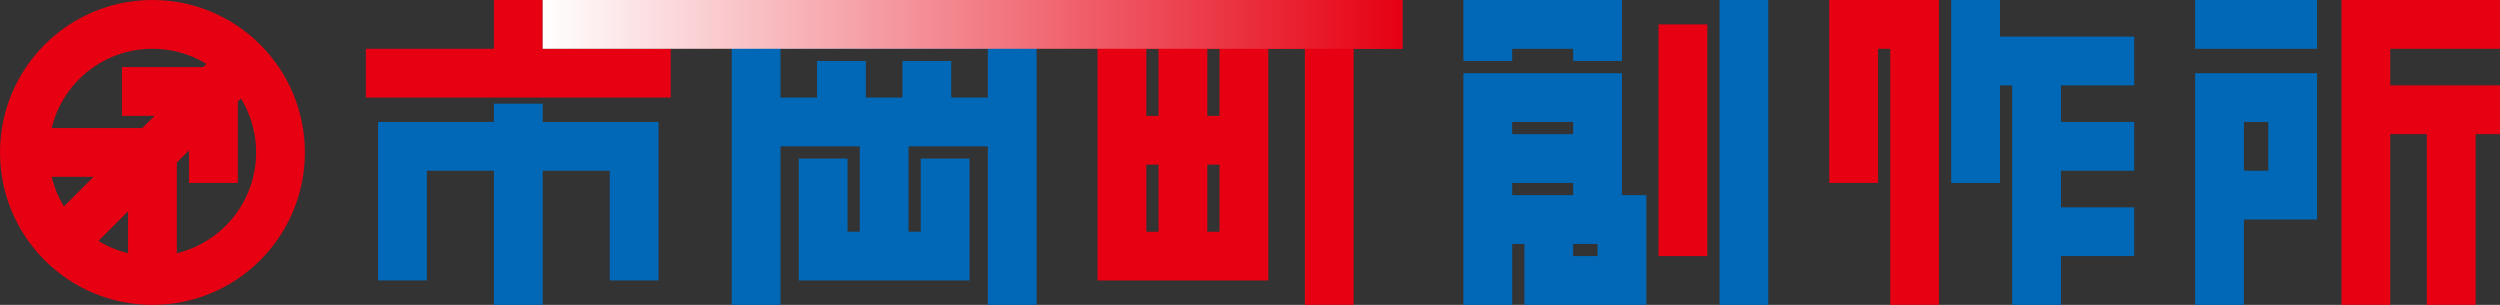 ﻿<?xml version="1.0" encoding="UTF-8" ?>
<svg xmlns="http://www.w3.org/2000/svg" width="410" height="50">
  <rect width="100%" height="100%" fill="#333333" stroke="none"/>
  <title>Ichioka-Ch&#333; S&#333;sakusho : logo</title>
  <defs>
    <linearGradient id="g0">
      <stop stop-color="#ffffff" offset="0" />
      <stop stop-color="#e60012" offset="1" />
    </linearGradient>
    <g id="m0" stroke="#e60012" stroke-width="8" fill="none"><!-- "マーク" -->
      <circle cx="25" cy="25" r="21" fill="none" />
      <line x1="10" y1="40" x2="40" y2="10" />
      <path d="M 4 25 H 25 V 46" />
      <path d="M 20 15 H 35 V 30" />
    </g>
    <g id="c0" stroke="none"><!-- "市" -->
      <polygon points="21,0 29,0 29,8 50,8 50,16 0,16 0,8 21,8" fill="#e60012" />
      <polygon points="21,17 29,17 29,20 48,20 48,28 48,46 40,46 40,28 29,28 29,50 21,50 21,28 10,28 10,46 2,46 2,20 21,20" fill="#0068b7" />
    </g>
    <g id="c1" stroke="none"><!-- "岡" -->
      <polygon points="0,0 50,0 50,50 42,50 42,8 8,8 8,50 0,50" fill="#0068b7" />
      <polygon points="19,26 19,38 21,38 21,24 4,24 4,16 14,16 14,10 22,10 22,16 28,16 28,10 36,10 36,16 46,16 46,24 29,24 29,38 31,38 31,26 39,26 39,46 11,46 11,26" fill="#0068b7" />
    </g>
    <g id="c2" stroke="none"><!-- "町" -->
      <polygon points="0,0 50,0 50,8 42,8 42,50 34,50 34,8 28,8 28,46 0,46 0,8 8,8 8,38 20,38 20,8 0,8" fill="#e60012" />
      <polygon points="10,4 18,4 18,19 24,19 24,27 18,27 18,42 10,42 10,27 4,27 4,19 10,19" fill="#e60012" />
    </g>
    <g id="c3" stroke="none"><!-- "創" -->
      <polygon points="0,0 26,0 26,10 18,10 18,8 8,8 8,10 0,10" fill="#0068b7" />
      <polygon points="0,12 26,12 26,36 18,36 18,20 8,20 8,50 0,50" fill="#0068b7" />
      <polygon points="4,22 22,22 22,30 4,30" fill="#0068b7" />
      <polygon points="4,32 30,32 30,50 10,50 10,36 18,36 18,42 22,42 22,40 4,40" fill="#0068b7" />
      <polygon points="32,4 40,4 40,42 32,42" fill="#e60012" />
      <polygon points="42,0 50,0 50,50 42,50" fill="#0068b7" />
    </g>
    <g id="c4" stroke="none"><!-- "作" -->
      <polygon points="0,0 18,0 18,50 10,50 10,8 8,8 8,30 0,30" fill="#e60012" />
      <polygon points="20,0 28,0 28,6 50,6 50,14 38,14 38,20 50,20 50,28 38,28 38,34 50,34 50,42 38,42 38,50 30,50 30,14 28,14 28,30 20,30" fill="#0068b7" />
    </g>
    <g id="c5" stroke="none"><!-- "所" -->
      <polygon points="0,0 20,0 20,8 0,8" fill="#0068b7" />
      <polygon points="0,12 20,12 20,36 4,36 4,28 12,28 12,20 8,20 8,50 0,50" fill="#0068b7" />
      <polygon points="24,0 50,0 50,8 32,8 32,14 50,14 50,22 46,22 46,50 38,50 38,22 32,22 32,50 24,50" fill="#e60012" />
    </g>
  </defs>
  <use x="0" y="0" href="#m0" />
  <use x="60" y="0" href="#c0" />
  <use x="120" y="0" href="#c1" />
  <use x="180" y="0" href="#c2" />
  <use x="240" y="0" href="#c3" />
  <use x="300" y="0" href="#c4" />
  <use x="360" y="0" href="#c5" />
  <rect x="89" y="0" width="141" height="8" fill="url(#g0)" />
</svg>